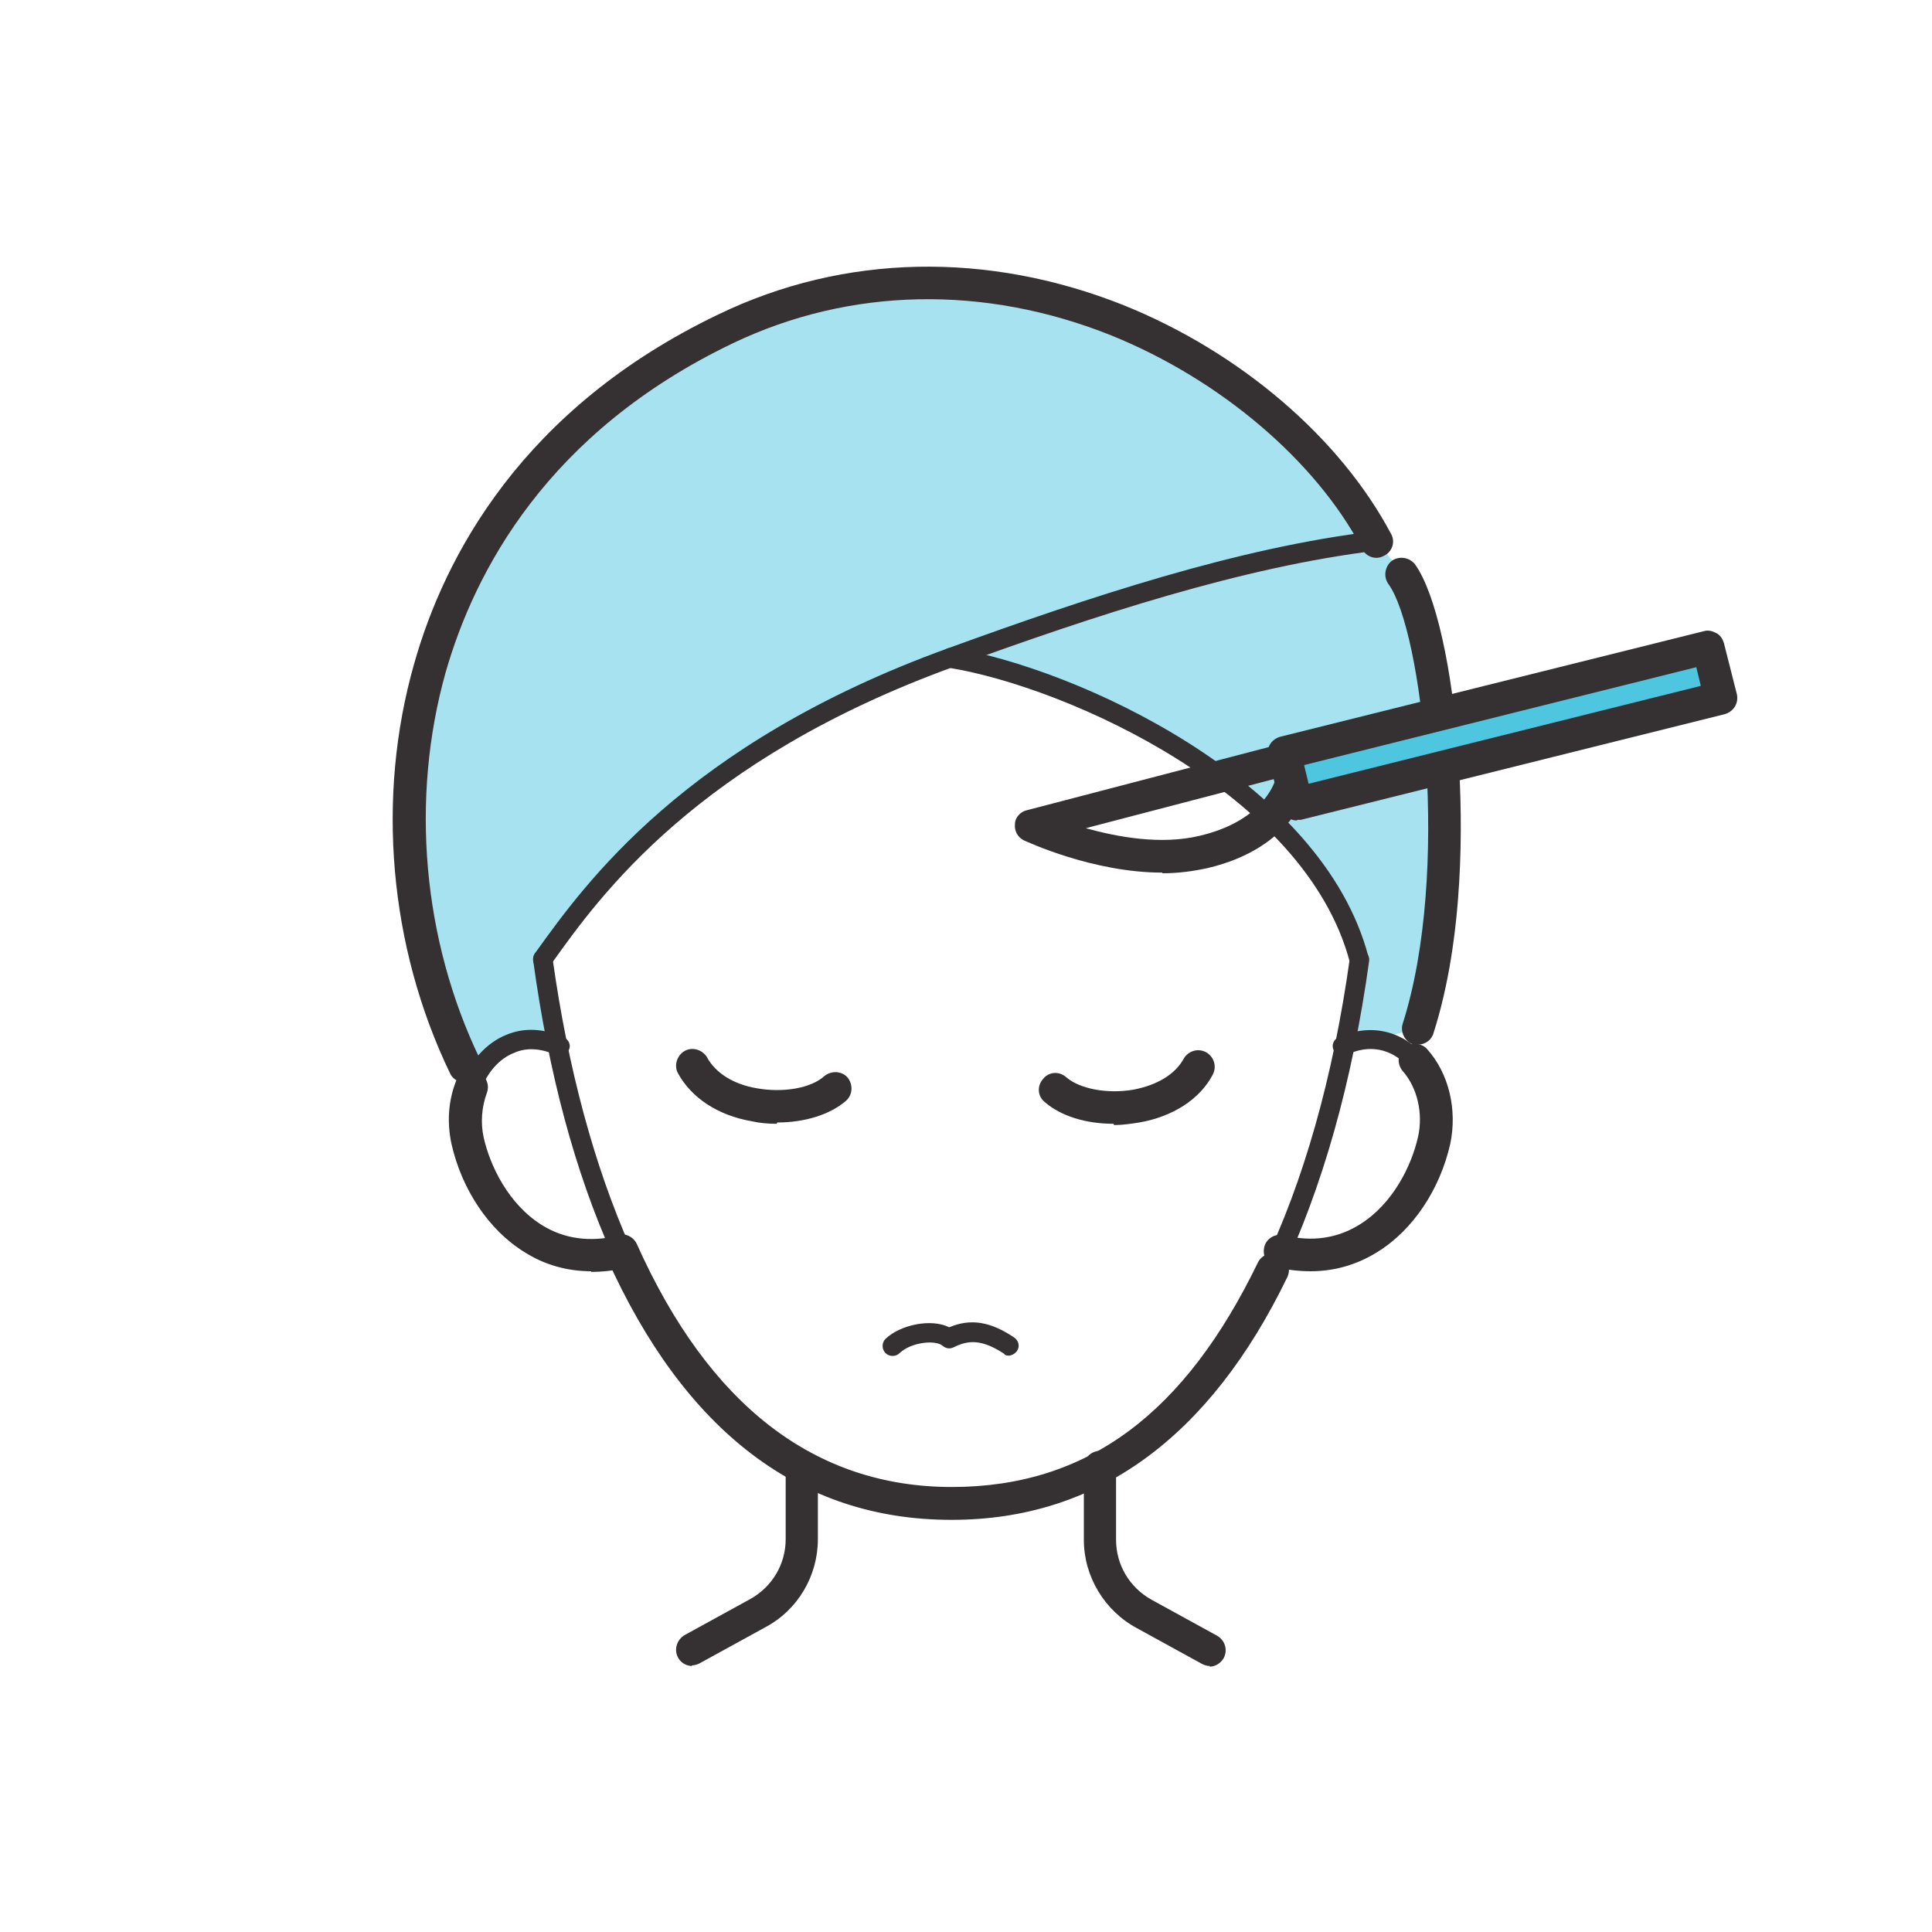 <?xml version="1.0" encoding="UTF-8"?>
<svg id="_レイヤー_1" data-name="レイヤー_1" xmlns="http://www.w3.org/2000/svg" version="1.1" viewBox="0 0 300 300">
  <!-- Generator: Adobe Illustrator 29.8.1, SVG Export Plug-In . SVG Version: 2.1.1 Build 2)  -->
  <defs>
    <style>
      .st0 {
        opacity: .5;
      }

      .st0, .st1 {
        fill: #4fc6e0;
      }

      .st2 {
        fill: #353133;
      }
    </style>
  </defs>
  <path class="st0" d="M147.7,102.1c17.7,2.9,56.2,19.4,63.4,46.8l-1.4,13.4,10.7-2.6c7.7-24.2,3.1-62.9-2.6-70.6l-4.1-5.2c-14.4-27.3-59.1-53.1-101-33-50.9,24.4-58,77.9-40.4,114.5l13.9-5.8-1.9-10.8c7.1-9.9,22-31.3,61.4-46.1l2-.7Z"/>
  <path class="st2" d="M156.7,210.5c-.3,0-.6,0-.8-.3-3.5-2.3-5.6-2.1-7.8-1-.6.3-1.2.2-1.7-.2-1.1-1-4.9-.6-6.7,1.1-.6.6-1.6.6-2.2,0-.6-.6-.6-1.6,0-2.2,2.3-2.2,7.1-3.2,9.9-1.8,3.3-1.4,6.4-.9,10.1,1.6.7.5.9,1.4.4,2.1-.3.4-.8.7-1.3.7Z"/>
  <path class="st2" d="M107.5,258.7c-.9,0-1.8-.5-2.2-1.3-.7-1.2-.2-2.8,1-3.5l10.2-5.6c3.4-1.9,5.5-5.4,5.5-9.3v-11.3c0-1.4,1.1-2.5,2.5-2.5s2.5,1.1,2.5,2.5v11.3c0,5.7-3.1,11-8.2,13.7l-10.2,5.6c-.4.2-.8.3-1.2.3Z"/>
  <path class="st2" d="M91.8,197.4c-3.7,0-7.3-1-10.4-3-5.5-3.4-9.7-9.7-11.3-16.8-.7-3.3-.5-6.6.7-9.7.5-1.3,2-2,3.3-1.5,1.3.5,2,2,1.5,3.3-.8,2.2-1,4.6-.5,6.9,1,4.5,3.9,10.4,9,13.6,3.5,2.2,7.5,2.7,11.8,1.7,1.4-.3,2.7.5,3.1,1.9s-.5,2.7-1.9,3.1c-1.8.4-3.6.6-5.3.6Z"/>
  <path class="st2" d="M73.1,170.3c-.2,0-.4,0-.5,0-.8-.3-1.2-1.2-.9-2,1.3-3.6,3.9-6.4,6.9-7.6,2.8-1.2,5.9-1,9,.4.8.4,1.1,1.3.7,2-.4.8-1.3,1.1-2,.7-2.3-1-4.5-1.2-6.5-.3-2.3.9-4.2,3.1-5.2,5.9-.2.6-.8,1-1.4,1Z"/>
  <path class="st2" d="M72.2,168.1c-.9,0-1.9-.5-2.3-1.4-9.5-19.7-11.5-42.9-5.6-63.6,4.7-16.7,16.8-39.7,47.3-54.3,19.5-9.4,41.8-9.8,62.9-1.4,18.1,7.3,33.6,20.6,41.5,35.5.7,1.2.2,2.8-1.1,3.4-1.2.7-2.8.2-3.4-1.1-7.2-13.7-22.1-26.3-38.9-33.1-19.7-7.9-40.6-7.5-58.8,1.2-28.8,13.8-40.1,35.4-44.6,51.1-5.5,19.6-3.6,41.5,5.3,60,.6,1.3,0,2.8-1.2,3.4-.4.2-.7.3-1.1.3Z"/>
  <path class="st2" d="M84.3,150.5c-.3,0-.6,0-.9-.3-.7-.5-.8-1.4-.4-2.1l.3-.4c7.5-10.4,23-32.2,63.8-47,22-8,45.2-15.7,66.3-18.2.8,0,1.6.5,1.7,1.3,0,.8-.5,1.6-1.3,1.7-20.8,2.5-43.9,10.1-65.6,18-40,14.5-55.1,35.7-62.4,45.9l-.3.4c-.3.4-.8.6-1.2.6Z"/>
  <path class="st2" d="M211.1,150.5c-.7,0-1.3-.5-1.5-1.1-6.9-26.2-43.9-42.7-62.2-45.7-.8-.1-1.4-.9-1.3-1.8.1-.8.9-1.4,1.8-1.3,19,3.1,57.4,20.4,64.6,48,.2.8-.3,1.7-1.1,1.9-.1,0-.3,0-.4,0Z"/>
  <path class="st2" d="M220.3,162.3c-.3,0-.5,0-.8-.1-1.3-.4-2.1-1.9-1.7-3.2,7.5-23.5,3-61.2-2.2-68.3-.8-1.1-.6-2.7.5-3.6,1.1-.8,2.7-.6,3.6.5,3.2,4.4,5.9,16.3,6.8,30.4.6,9.4.9,27.4-3.9,42.4-.3,1.1-1.3,1.8-2.4,1.8Z"/>
  <path class="st2" d="M120.6,174.5c-1.3,0-2.6-.1-3.9-.4-5.2-.9-9.3-3.6-11.4-7.4-.7-1.2-.2-2.8,1-3.5,1.2-.7,2.8-.2,3.5,1,1.3,2.4,4.1,4.2,7.8,4.8,4,.7,8.3,0,10.4-1.9,1.1-.9,2.7-.8,3.6.2.9,1.1.8,2.7-.2,3.6-2.5,2.2-6.5,3.4-10.7,3.4Z"/>
  <path class="st2" d="M96.5,195.8c-.6,0-1.1-.3-1.4-.9-5.8-12.9-9.9-28.2-12.3-45.7-.1-.8.5-1.6,1.3-1.7.8-.1,1.6.5,1.7,1.3,2.4,17.2,6.5,32.3,12.1,44.9.3.8,0,1.7-.8,2-.2,0-.4.1-.6.1Z"/>
  <path class="st2" d="M147.7,236c-23.4,0-41.4-13.7-53.5-40.7-.6-1.3,0-2.8,1.3-3.4,1.3-.6,2.8,0,3.4,1.3,11.2,25,27.6,37.7,48.9,37.7s36.3-11.7,47.5-34.8c.6-1.3,2.1-1.8,3.4-1.2,1.3.6,1.8,2.1,1.2,3.4-12.1,25-29.6,37.7-52.1,37.7Z"/>
  <path class="st2" d="M197.5,198.8c-.2,0-.4,0-.7-.2-.8-.4-1.1-1.3-.7-2,6.3-13.1,10.9-29.2,13.5-47.8.1-.8.9-1.4,1.7-1.3.8.1,1.4.9,1.3,1.7-2.6,18.9-7.3,35.3-13.7,48.8-.3.5-.8.9-1.4.9Z"/>
  <path class="st2" d="M187.9,258.7c-.4,0-.8-.1-1.2-.3l-10.2-5.6c-5-2.7-8.2-8-8.2-13.7v-11.3c0-1.4,1.1-2.5,2.5-2.5s2.5,1.1,2.5,2.5v11.3c0,3.9,2.1,7.4,5.5,9.3l10.2,5.6c1.2.7,1.7,2.2,1,3.5-.5.8-1.3,1.3-2.2,1.3Z"/>
  <path class="st2" d="M203.5,197.4c-1.7,0-3.5-.2-5.3-.6-1.4-.3-2.2-1.7-1.9-3.1.3-1.4,1.7-2.2,3.1-1.9,4.3,1.1,8.3.5,11.8-1.7,5.1-3.2,8-9.1,9-13.6.8-3.6-.1-7.6-2.4-10.2-.9-1.1-.8-2.7.2-3.6,1.1-.9,2.7-.8,3.6.2,3.4,3.8,4.7,9.4,3.6,14.7-1.6,7.1-5.8,13.4-11.3,16.8-3.2,2-6.7,3-10.4,3Z"/>
  <path class="st2" d="M219.8,166.2c-.4,0-.8-.2-1.1-.5-2.6-2.9-6.1-3.6-9.6-1.9-.8.4-1.7,0-2-.7-.4-.8,0-1.7.7-2,4.8-2.2,9.7-1.2,13.2,2.7.6.6.5,1.6-.1,2.2-.3.3-.7.4-1,.4Z"/>
  <path class="st2" d="M172.9,174.5c-4.3,0-8.2-1.2-10.7-3.4-1.1-.9-1.2-2.5-.2-3.6.9-1.1,2.5-1.2,3.6-.2,2.1,1.8,6.4,2.6,10.4,1.9,3.7-.7,6.5-2.4,7.8-4.8.7-1.2,2.2-1.7,3.5-1,1.2.7,1.7,2.2,1,3.5-2,3.8-6.2,6.5-11.4,7.4-1.3.2-2.6.4-3.9.4Z"/>
  <path class="st2" d="M180.5,135.5c-10.8,0-21-4.8-21.5-5-1-.5-1.5-1.5-1.4-2.5,0-1.1.9-2,1.9-2.2l40.6-10.6c1.4-.4,2.8.5,3.1,1.8.2.9,0,1.9-.7,2.5.6.6.9,1.4.7,2.3,0,.4-2.1,9.8-15.7,13-2.3.5-4.6.8-7,.8ZM168.6,128.6c5,1.4,11.7,2.6,17.6,1.2,9.5-2.2,11.6-7.8,11.9-8.9l-29.5,7.7Z"/>
  <rect class="st1" x="199.4" y="108.6" width="67.9" height="8.1" transform="translate(-20.3 59.8) rotate(-14)"/>
  <path class="st2" d="M201.4,127.4c-.5,0-.9-.1-1.3-.4-.6-.3-1-.9-1.2-1.6l-2-7.9c-.3-1.4.5-2.7,1.9-3.1l65.8-16.4c.7-.2,1.3,0,1.9.3.6.3,1,.9,1.2,1.6l2,7.9c.3,1.4-.5,2.7-1.9,3.1l-65.8,16.4c-.2,0-.4,0-.6,0ZM202.5,118.8l.7,2.9,60.9-15.2-.7-2.9-60.9,15.2Z"/>
</svg>